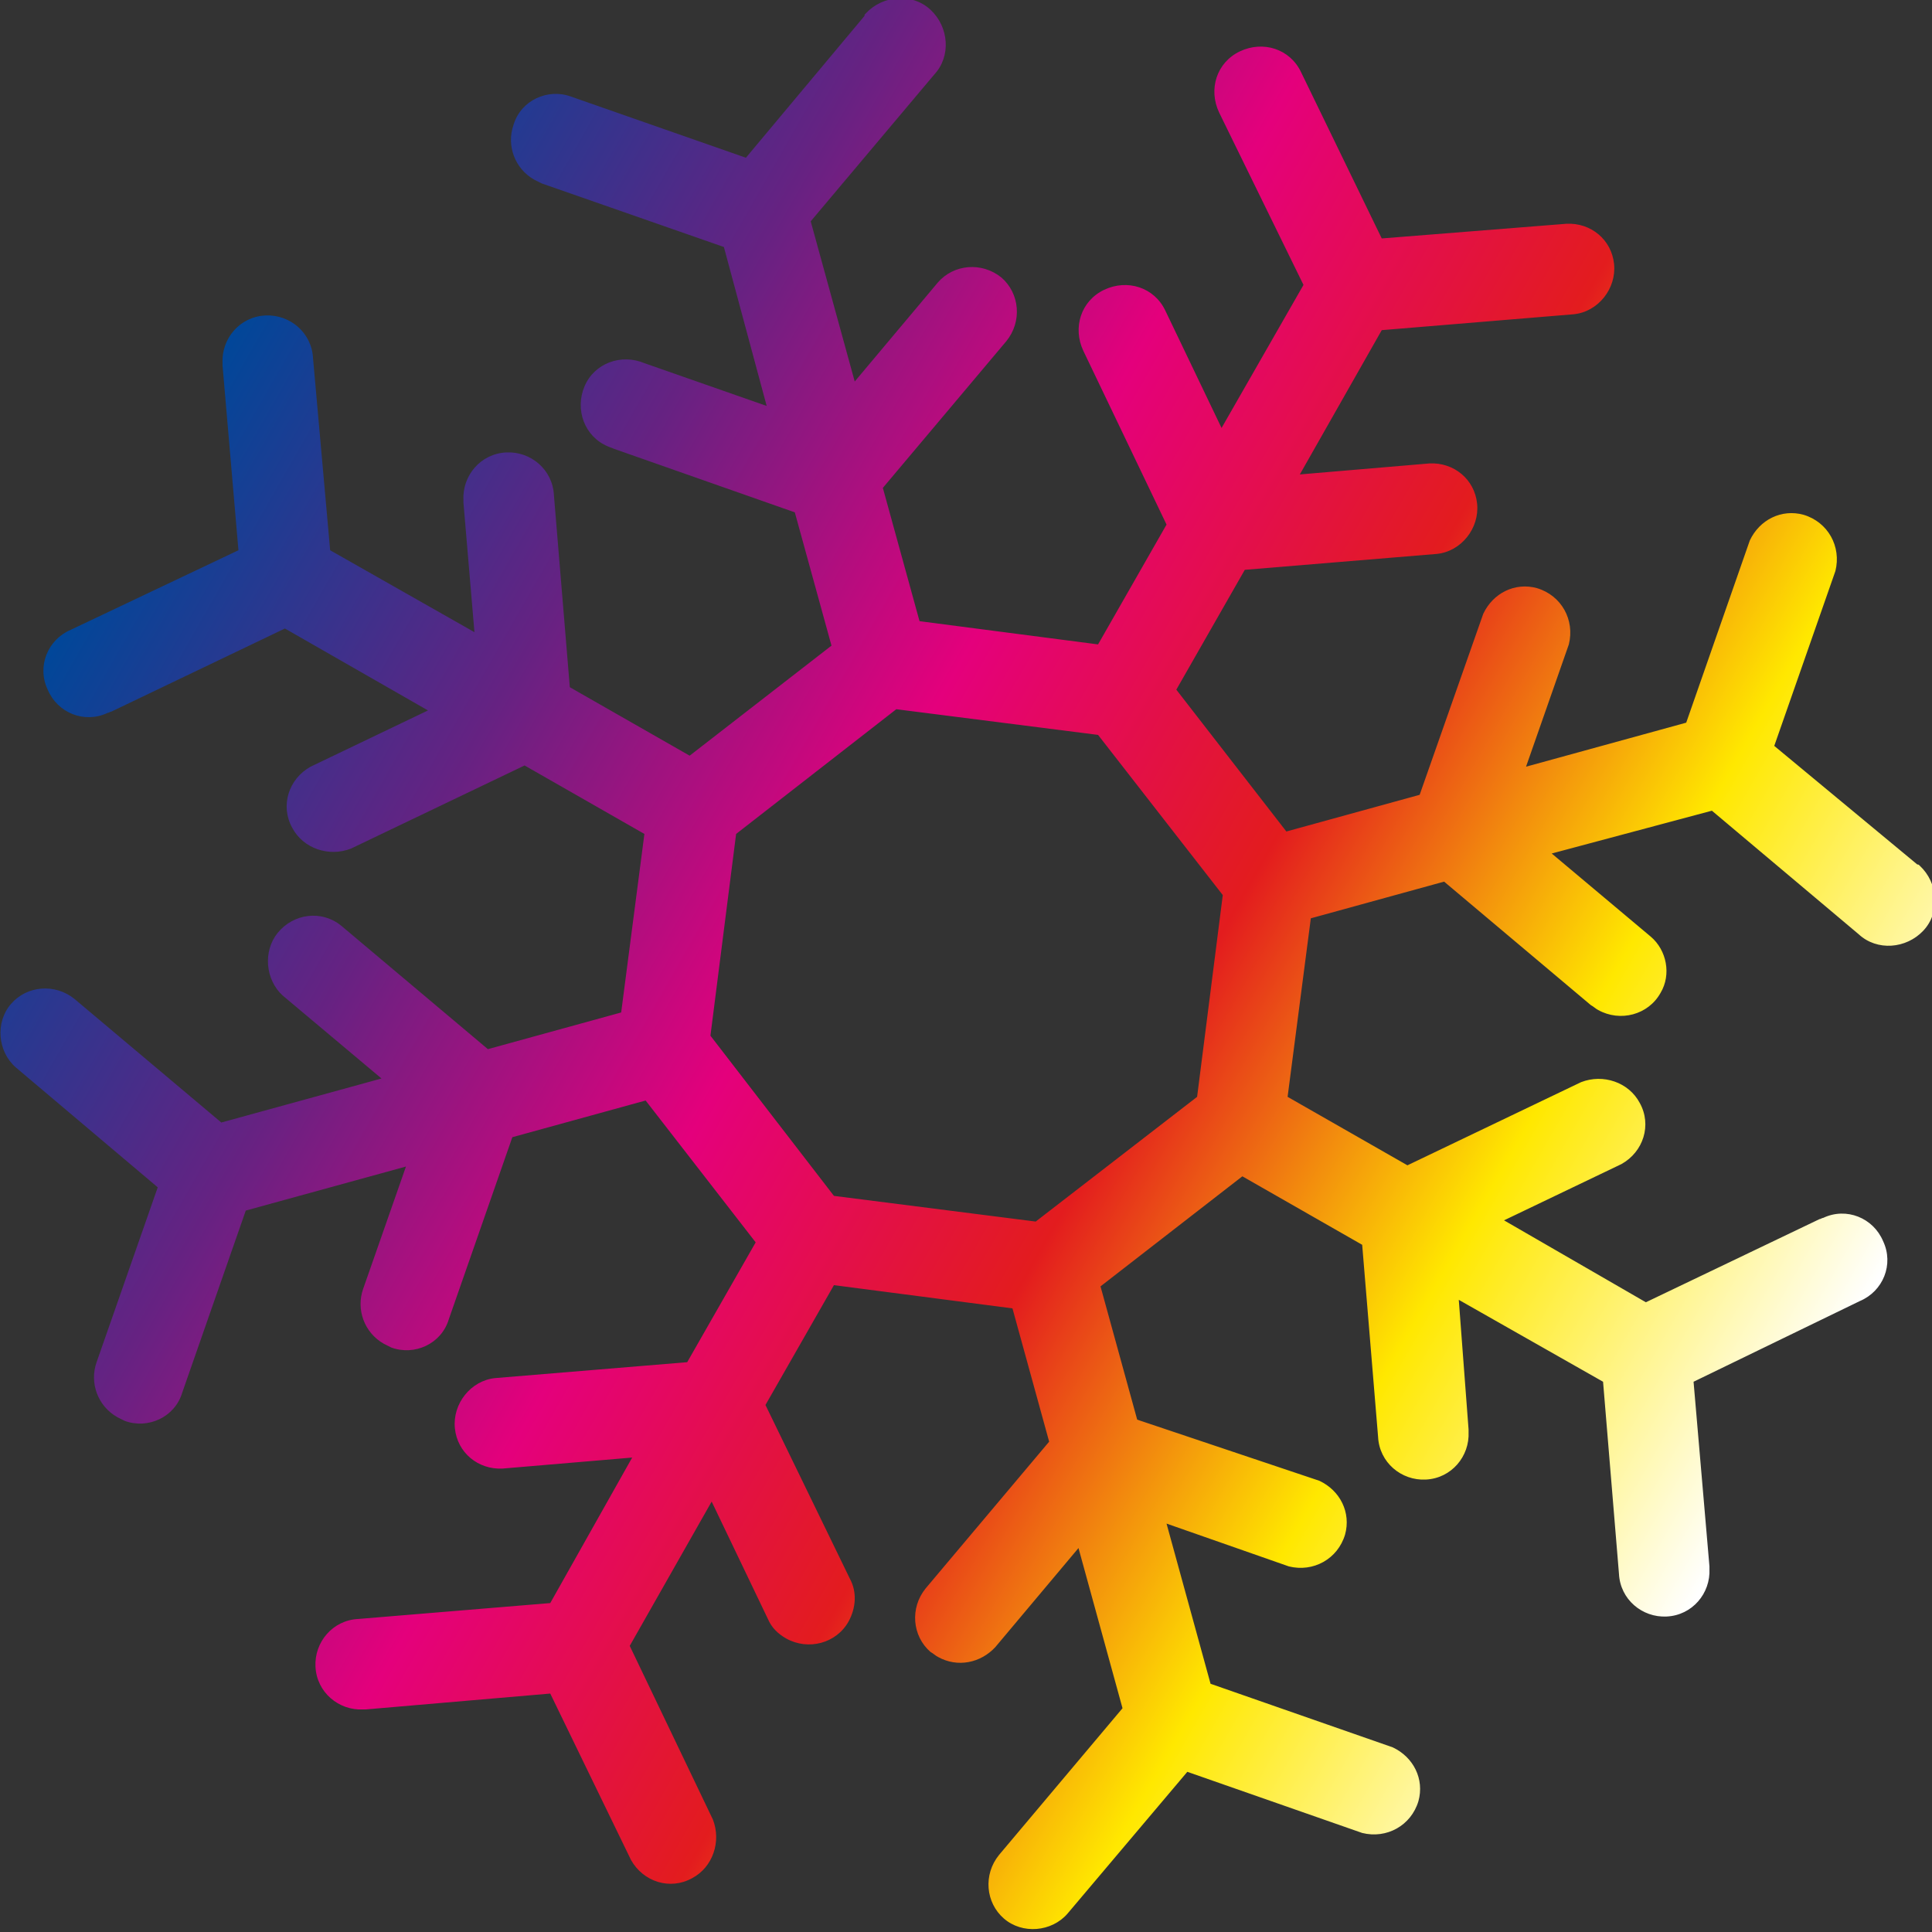 <?xml version="1.0" encoding="utf-8" standalone="no"?><!-- Generator: Adobe Illustrator 19.2.1, SVG Export Plug-In . SVG Version: 6.00 Build 0)  --><svg xmlns="http://www.w3.org/2000/svg" xmlns:xlink="http://www.w3.org/1999/xlink" height="213" id="kuehen" style="enable-background:new 0 0 158 158;" version="1.1" viewBox="0 0 158 158" width="213" x="0px" xml:space="preserve" y="0px">
<rect x="0" y="0" width="158" height="158" fill="#333333" stroke="none"/>
<style type="text/css">
	.st0{fill:url(#SVGID_1_);}
</style>
<title>es_grafik_icon_kuehlen-ohne-kontur_RGB</title>
<linearGradient gradientTransform="matrix(0.868 0.496 0.496 -0.868 -296.393 -307.865)" gradientUnits="userSpaceOnUse" id="SVGID_1_" x1="439.96" x2="595.52" y1="-149.752" y2="-149.752">
	<stop offset="0" style="stop-color:#004799"/>
	<stop offset="0.22" style="stop-color:#662282"/>
	<stop offset="0.42" style="stop-color:#E4007C"/>
	<stop offset="0.61" style="stop-color:#E31C1E"/>
	<stop offset="0.8" style="stop-color:#FFE800"/>
	<stop offset="1" style="stop-color:#FFFFFF"/>
</linearGradient>
<path class="st0" d="M138.5,113l13.6-6.6c1.9-0.8,2.8-3,1.9-4.9c-0.8-1.9-3-2.8-4.9-1.9c-0.1,0-0.2,0.1-0.3,0.1l-14.2,6.8L123,99.8  l9.6-4.6c1.8-1,2.5-3.2,1.5-5c-0.9-1.7-3-2.4-4.8-1.7l-14.2,6.8l-9.8-5.6l1.9-14.6l10.9-3l12,10.1c0.2,0.1,0.4,0.3,0.6,0.4  c1.8,1,4.1,0.4,5.1-1.4c0.9-1.5,0.5-3.5-0.8-4.6l-8.1-6.8l13.1-3.5l12,10.1c1.5,1.4,3.9,1.2,5.3-0.3c1.4-1.5,1.2-3.9-0.3-5.3  c-0.1-0.1-0.1-0.1-0.2-0.1L145.1,61l5-14.3c0.5-2-0.6-4-2.6-4.6c-1.8-0.5-3.6,0.4-4.4,2.1l-5.2,14.9l-13.1,3.6l3.5-10  c0.5-2-0.6-4-2.6-4.6c-1.8-0.5-3.6,0.4-4.4,2.1L116.1,65l-10.9,3l-9-11.6l5.6-9.8l15.7-1.3c2-0.2,3.5-2.1,3.3-4.1  c-0.2-2-1.9-3.4-3.9-3.3l-10.6,0.9L113,27l15.7-1.3c2-0.2,3.5-2.1,3.3-4.1c-0.2-2-1.9-3.4-3.9-3.3L113,19.5l-6.6-13.6  c-0.9-1.9-3.1-2.6-5-1.7s-2.6,3.1-1.7,5l0,0l6.9,14.1L99.9,35l-4.6-9.6c-0.9-1.9-3.1-2.6-5-1.7s-2.6,3.1-1.7,5l6.8,14.2l-5.6,9.8  l-14.6-1.9l-3-10.9l10.1-12c1.3-1.6,1.1-3.9-0.4-5.2c-1.6-1.3-3.9-1.1-5.2,0.4l-6.8,8.1l-3.6-13.1l10.1-12c1.4-1.5,1.2-3.9-0.3-5.3  c-1.5-1.4-3.9-1.2-5.3,0.3c-0.1,0.1-0.1,0.1-0.1,0.2L61,12.9l-14.3-5c-1.9-0.7-4.1,0.3-4.7,2.3c-0.6,1.7,0.1,3.6,1.7,4.5  c0.2,0.1,0.4,0.2,0.6,0.3l14.9,5.2l3.5,13l-10-3.5c-1.9-0.8-4.1,0-4.9,1.9s0,4.1,1.9,4.9c0.2,0.1,0.3,0.1,0.5,0.2L65,41.9l3,10.9  l-11.6,9l-9.8-5.6l-1.3-15.7c-0.1-2.1-1.9-3.6-3.9-3.5c-2.1,0.1-3.6,1.9-3.5,3.9c0,0.1,0,0.1,0,0.2l0.9,10.6L27,45l-1.4-15.7  c-0.1-2.1-1.9-3.6-3.9-3.5c-2.1,0.1-3.6,1.9-3.5,3.9c0,0.1,0,0.1,0,0.2L19.5,45L5.8,51.5c-1.9,0.8-2.8,3-1.9,4.9  c0.8,1.9,3,2.8,4.9,1.9c0.1,0,0.2-0.1,0.3-0.1l14.2-6.8L35,58.1l-9.6,4.6c-1.8,1-2.5,3.2-1.5,5c0.9,1.7,3,2.4,4.8,1.7l14.2-6.8  l9.8,5.6l-1.9,14.6l-10.9,3l-12-10.1c-1.6-1.3-3.9-1-5.2,0.6c-1.2,1.5-1,3.8,0.4,5.1l8.1,6.8l-13.1,3.6l-12-10.1  c-1.6-1.3-3.9-1.1-5.2,0.4s-1.1,3.9,0.4,5.2l0,0l11.6,9.8l-5,14.3c-0.6,1.7,0.1,3.6,1.7,4.5c0.2,0.1,0.4,0.2,0.6,0.3  c1.9,0.7,4.1-0.3,4.7-2.3L20.1,99l13.1-3.6l-3.5,10c-0.6,1.7,0.1,3.6,1.7,4.5c0.2,0.1,0.4,0.2,0.6,0.3c1.9,0.7,4.1-0.3,4.7-2.3  c0,0,0,0,0,0l5.2-14.9l10.9-3l9,11.6l-5.6,9.8l-15.7,1.3c-2,0.2-3.5,2.1-3.3,4.1c0.2,2,1.9,3.4,3.9,3.3l10.6-0.9L45,131.1l-15.7,1.3  c-2.1,0.1-3.6,1.9-3.5,3.9c0.1,2.1,1.9,3.6,3.9,3.5c0.1,0,0.1,0,0.2,0l15.1-1.3l6.6,13.6c1,1.8,3.2,2.5,5,1.5c1.7-0.9,2.4-3,1.7-4.8  l-6.8-14.2l6.7-11.8l4.6,9.6c0.3,0.7,0.8,1.2,1.5,1.6c1.8,1,4.1,0.4,5.1-1.4c0.6-1.1,0.7-2.4,0.1-3.5l-6.9-14.2l5.6-9.8l14.6,1.9  l3,10.9l-10.1,12c-1.3,1.6-1.1,3.9,0.4,5.2c0.2,0.1,0.4,0.3,0.6,0.4c1.6,0.9,3.5,0.5,4.7-0.8l6.8-8.1l3.6,13.1l-10.1,12  c-1.3,1.6-1.1,3.9,0.4,5.2s3.9,1.1,5.2-0.4l9.8-11.6l14.3,5c2,0.5,4-0.6,4.6-2.6c0.5-1.8-0.4-3.6-2.1-4.4l-14.9-5.2l-3.6-13.1  l10,3.5c2,0.5,4-0.6,4.6-2.6c0.5-1.8-0.4-3.6-2.1-4.4L93,116.1l-3-10.9l11.6-9l9.8,5.6l1.3,15.7c0.1,2.1,1.9,3.6,3.9,3.5  c2.1-0.1,3.6-1.9,3.5-3.9c0-0.1,0-0.1,0-0.2l-0.8-10.6l11.8,6.7l1.3,15.7c0.1,2.1,1.9,3.6,3.9,3.5c2.1-0.1,3.6-1.9,3.5-3.9  c0-0.1,0-0.1,0-0.2L138.5,113z M84.7,99.9l-16.5-2.1L58.1,84.7l2.1-16.5l13.1-10.2l16.5,2.1l10.2,13.1l-2.1,16.5L84.7,99.9z"/>
</svg>